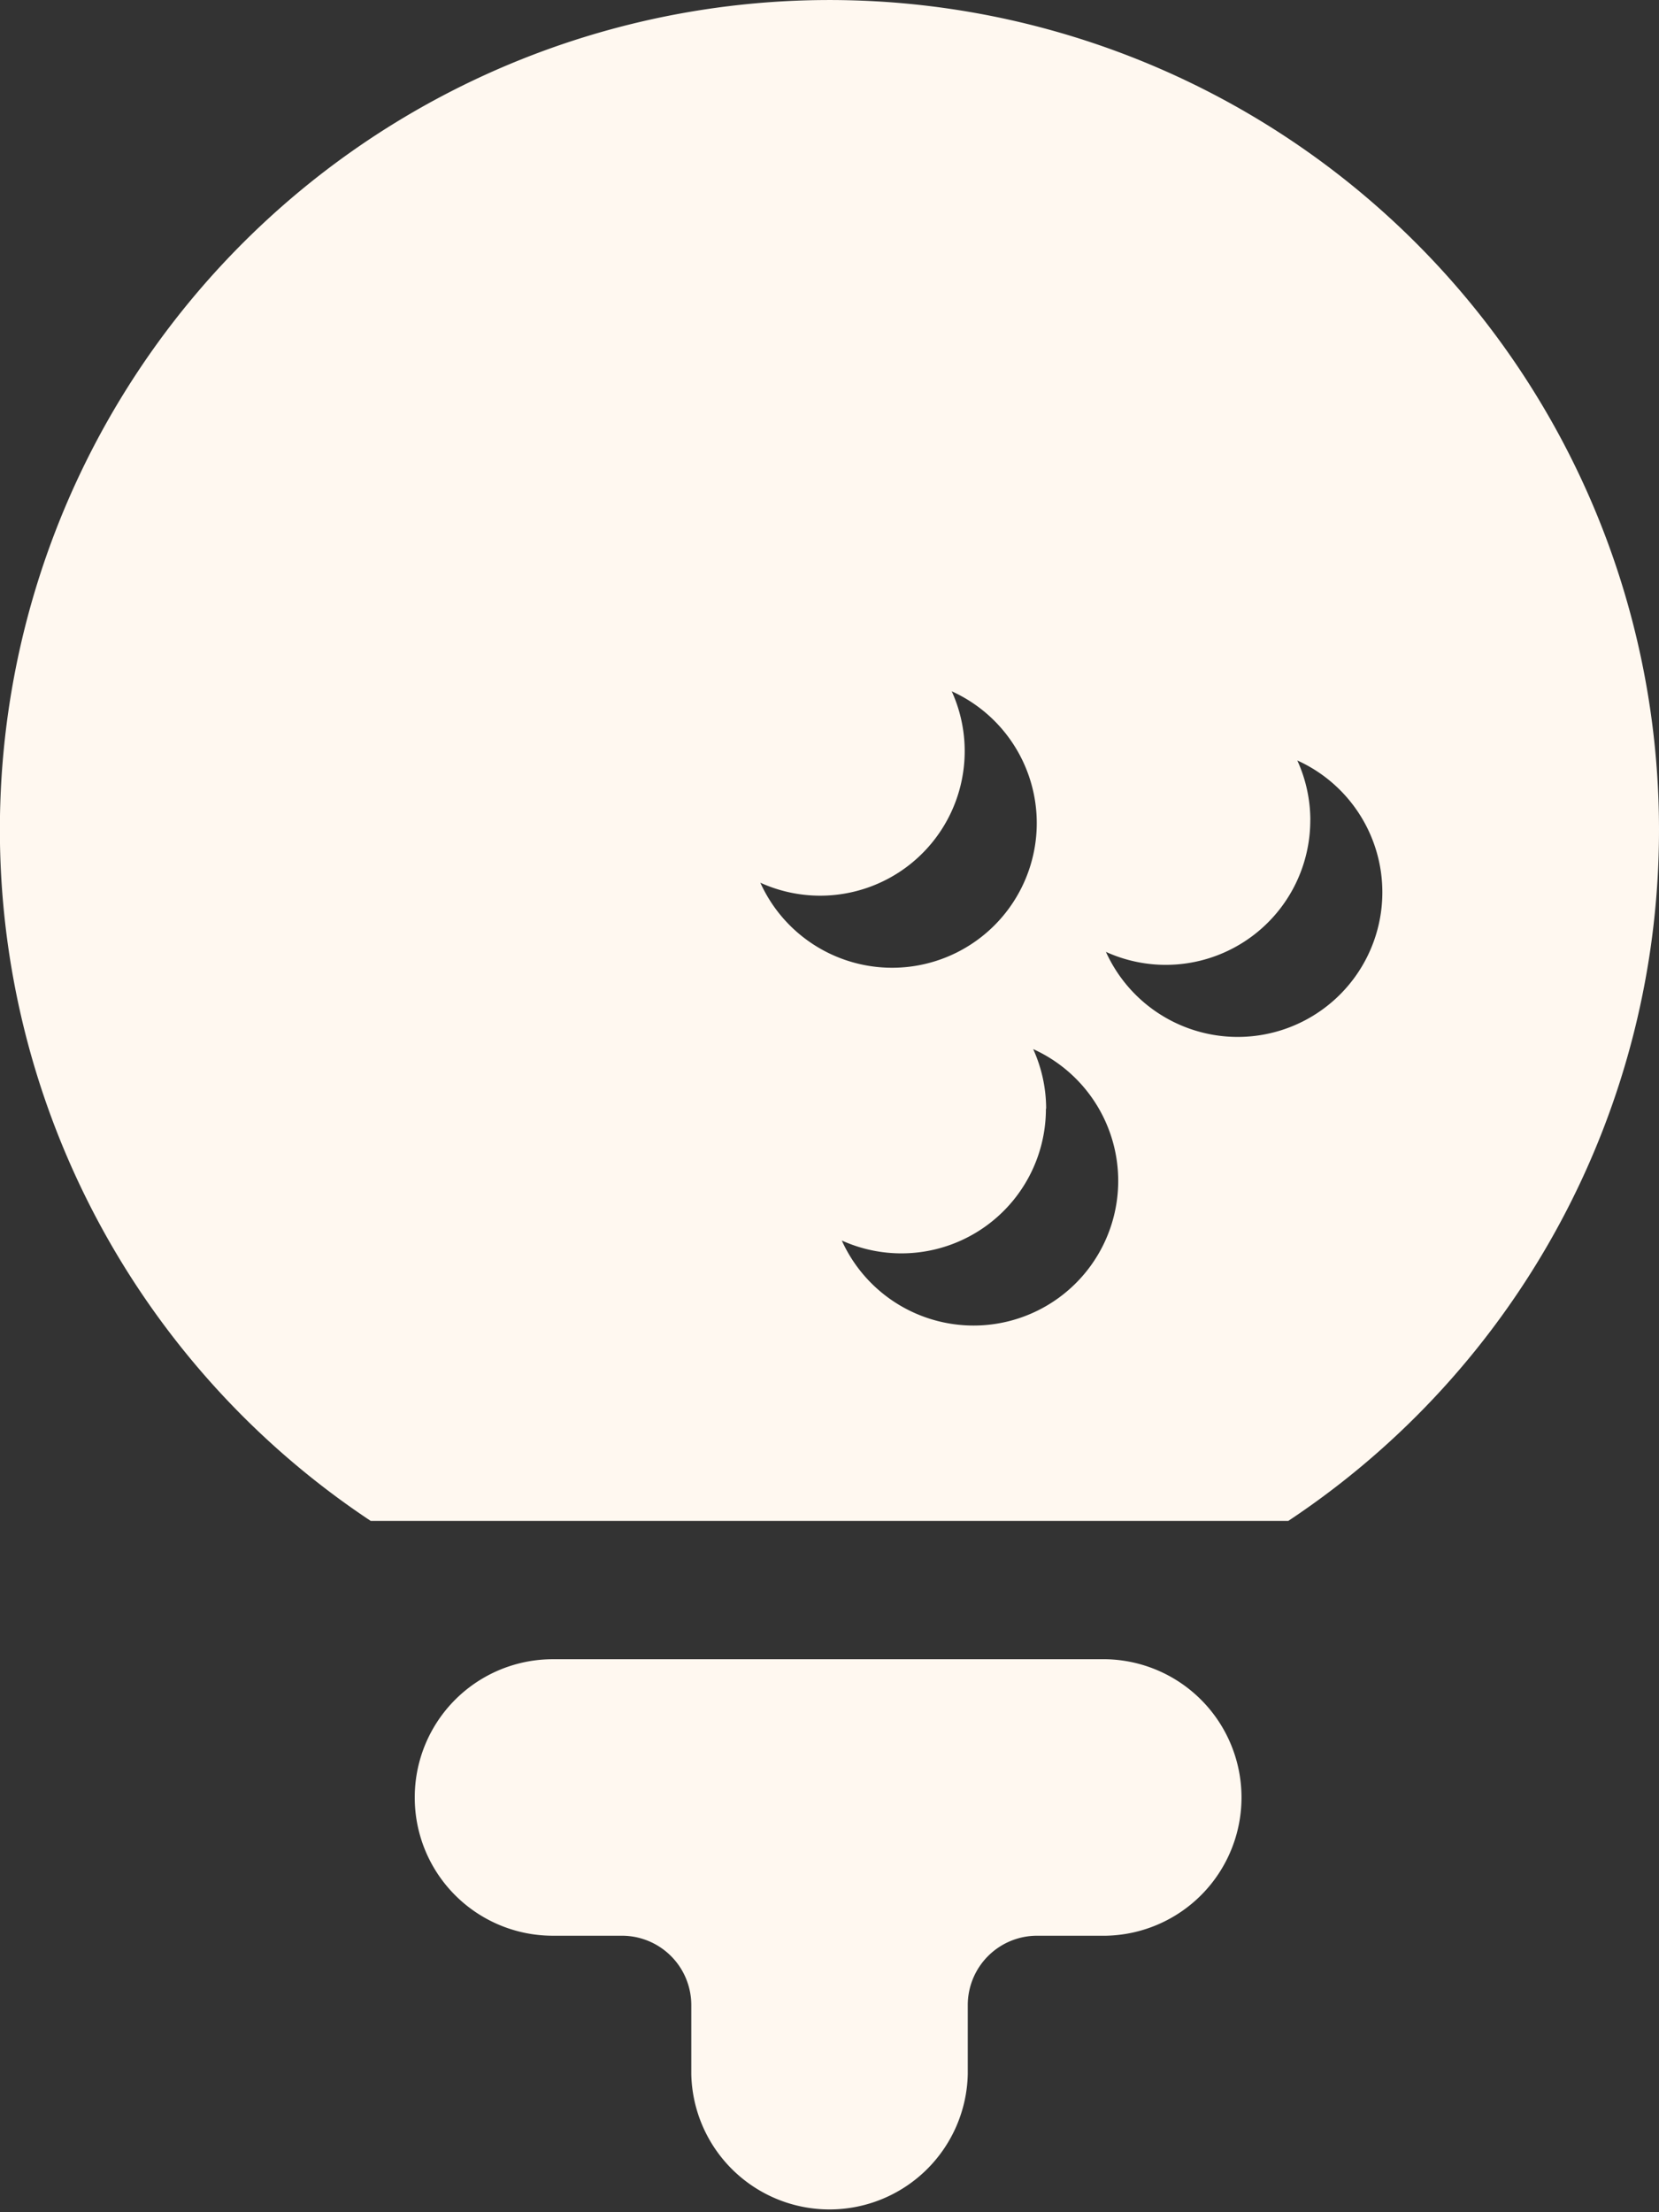 <svg xmlns="http://www.w3.org/2000/svg" width="29.168" height="38.891" viewBox="0 0 29.168 38.891">
  <rect x="0" y="0" width="29.168" height="38.891" fill="#333333" stroke="none"/>
  <path id="golf" d="M29.168,14.584a14.573,14.573,0,0,1-6.517,12.153H6.517A14.585,14.585,0,1,1,29.168,14.584ZM18.389,19.491A2.541,2.541,0,0,1,14.8,21.808a2.543,2.543,0,1,0,3.365-3.365,2.546,2.546,0,0,1,.228,1.048Zm-3.973-3.745a2.546,2.546,0,0,1-1.048-.228,2.543,2.543,0,1,0,3.365-3.365,2.541,2.541,0,0,1-2.317,3.593Zm8.621-1.329a2.541,2.541,0,0,1-3.593,2.317,2.543,2.543,0,1,0,3.365-3.365A2.546,2.546,0,0,1,23.038,14.417ZM7.292,31.6a2.428,2.428,0,0,1,2.431-2.431h9.723a2.431,2.431,0,0,1,0,4.861H18.23a1.219,1.219,0,0,0-1.215,1.215V36.46a2.431,2.431,0,0,1-4.861,0V35.245a1.219,1.219,0,0,0-1.215-1.215H9.723A2.428,2.428,0,0,1,7.292,31.6Z" fill="#fff8f0"/>
</svg>
